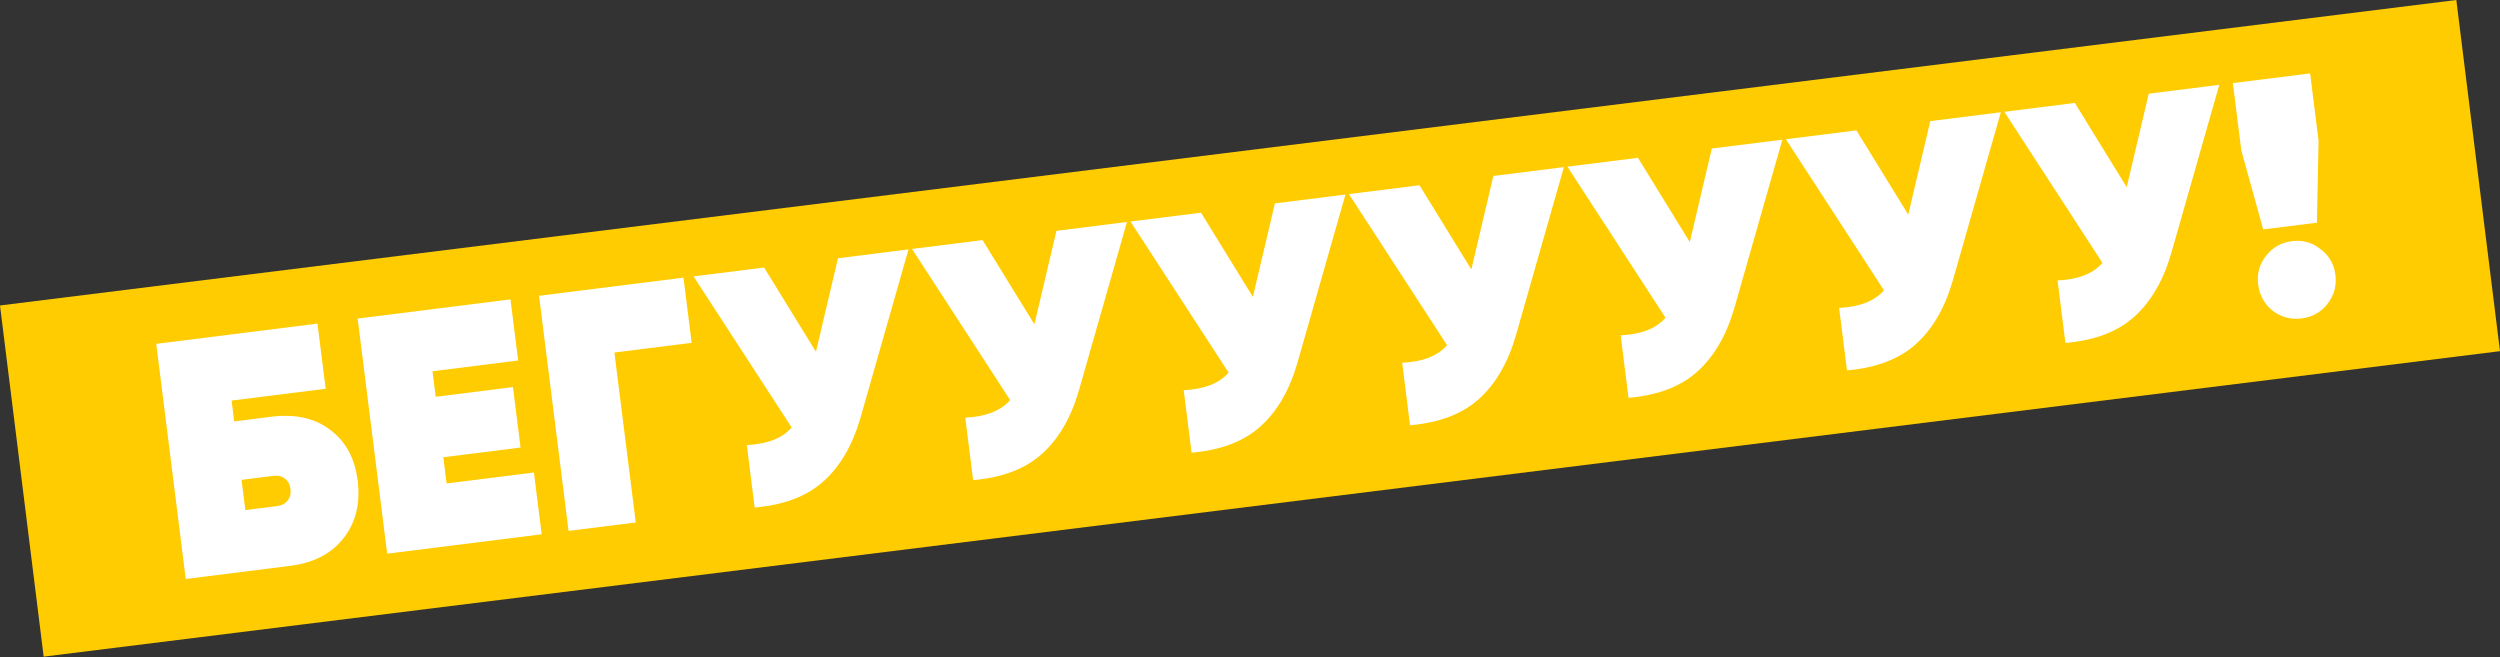 <?xml version="1.0" encoding="UTF-8"?> <svg xmlns="http://www.w3.org/2000/svg" width="2305" height="606" viewBox="0 0 2305 606" fill="none"><rect x="0" y="0" width="2305" height="606" fill="#333333" stroke="none"/> <rect y="281.646" width="2282.18" height="326.27" transform="rotate(-7.089 0 281.646)" fill="#FFCC01"></rect> <path d="M250.017 384.251C272.108 381.477 290.229 385.493 304.378 396.3C318.709 406.874 327.17 422.484 329.762 443.13C332.38 463.983 328.093 481.613 316.899 496.021C305.706 510.429 289.167 519.007 267.282 521.754L171.277 533.809L144.058 317.023L292.71 298.359L300.254 358.439L213.54 369.327L215.951 388.528L250.017 384.251ZM255.637 466.593C259.766 466.074 262.914 464.421 265.081 461.632C267.454 458.818 268.368 455.243 267.823 450.907C267.279 446.571 265.509 443.333 262.514 441.192C259.726 439.026 256.267 438.202 252.137 438.72L222.717 442.414L226.216 470.287L255.637 466.593Z" fill="white"></path> <path d="M411.756 445.733L492.276 435.623L499.431 492.606L356.972 510.493L329.753 293.708L470.663 276.015L477.74 332.379L398.768 342.295L401.723 365.832L472.953 356.888L479.952 412.633L408.723 421.576L411.756 445.733Z" fill="white"></path> <path d="M630.167 255.988L637.711 316.069L566.481 325.012L586.157 481.717L524.218 489.494L496.999 272.709L630.167 255.988Z" fill="white"></path> <path d="M772.626 238.101L837.662 229.936L793.535 384.585C786.245 410.037 774.874 429.71 759.421 443.604C744.175 457.472 722.964 465.588 695.788 467.952L688.556 410.349C707.525 409.435 721.318 404.033 729.932 394.144L639.458 254.822L704.494 246.656L752.31 324.329L772.626 238.101Z" fill="white"></path> <path d="M974.048 212.811L1039.08 204.645L994.956 359.295C987.666 384.747 976.295 404.42 960.843 418.314C945.597 432.182 924.386 440.298 897.21 442.662L889.977 385.059C908.947 384.145 922.739 378.743 931.354 368.853L840.88 229.532L905.915 221.366L953.731 299.039L974.048 212.811Z" fill="white"></path> <path d="M1175.47 187.521L1240.5 179.355L1196.38 334.005C1189.09 359.457 1177.72 379.13 1162.26 393.024C1147.02 406.892 1125.81 415.008 1098.63 417.372L1091.4 359.769C1110.37 358.855 1124.16 353.453 1132.78 343.563L1042.3 204.241L1107.34 196.076L1155.15 273.749L1175.47 187.521Z" fill="white"></path> <path d="M1376.89 162.231L1441.93 154.065L1397.8 308.714C1390.51 334.167 1379.14 353.84 1363.69 367.734C1348.44 381.602 1327.23 389.718 1300.05 392.081L1292.82 334.479C1311.79 333.565 1325.58 328.163 1334.2 318.273L1243.72 178.951L1308.76 170.786L1356.57 248.459L1376.89 162.231Z" fill="white"></path> <path d="M1578.31 136.941L1643.35 128.775L1599.22 283.424C1591.93 308.877 1580.56 328.55 1565.11 342.444C1549.86 356.312 1528.65 364.428 1501.47 366.791L1494.24 309.188C1513.21 308.275 1527 302.873 1535.62 292.983L1445.14 153.661L1510.18 145.495L1558 223.169L1578.31 136.941Z" fill="white"></path> <path d="M1779.73 111.651L1844.77 103.485L1800.64 258.134C1793.35 283.586 1781.98 303.26 1766.53 317.154C1751.28 331.022 1730.07 339.138 1702.9 341.501L1695.66 283.898C1714.63 282.984 1728.43 277.583 1737.04 267.693L1646.57 128.371L1711.6 120.205L1759.42 197.879L1779.73 111.651Z" fill="white"></path> <path d="M1981.16 86.361L2046.19 78.195L2002.06 232.844C1994.77 258.296 1983.4 277.969 1967.95 291.864C1952.7 305.732 1931.49 313.847 1904.32 316.211L1897.09 258.608C1916.05 257.694 1929.85 252.293 1938.46 242.403L1847.99 103.081L1913.02 94.915L1960.84 172.589L1981.16 86.361Z" fill="white"></path> <path d="M2086.65 211.528L2066.48 138.563L2058.7 76.624L2129.93 67.681L2137.71 129.619L2136.2 205.307L2086.65 211.528ZM2145.92 280.214C2139.96 287.882 2132.03 292.339 2122.12 293.583C2112.21 294.828 2103.31 292.484 2095.44 286.552C2087.74 280.388 2083.27 272.35 2082.03 262.44C2080.79 252.53 2083.14 243.741 2089.1 236.072C2095.24 228.171 2103.26 223.598 2113.17 222.354C2123.08 221.109 2131.89 223.569 2139.58 229.734C2147.46 235.666 2152.02 243.587 2153.26 253.497C2154.5 263.407 2152.06 272.313 2145.92 280.214Z" fill="white"></path> </svg> 